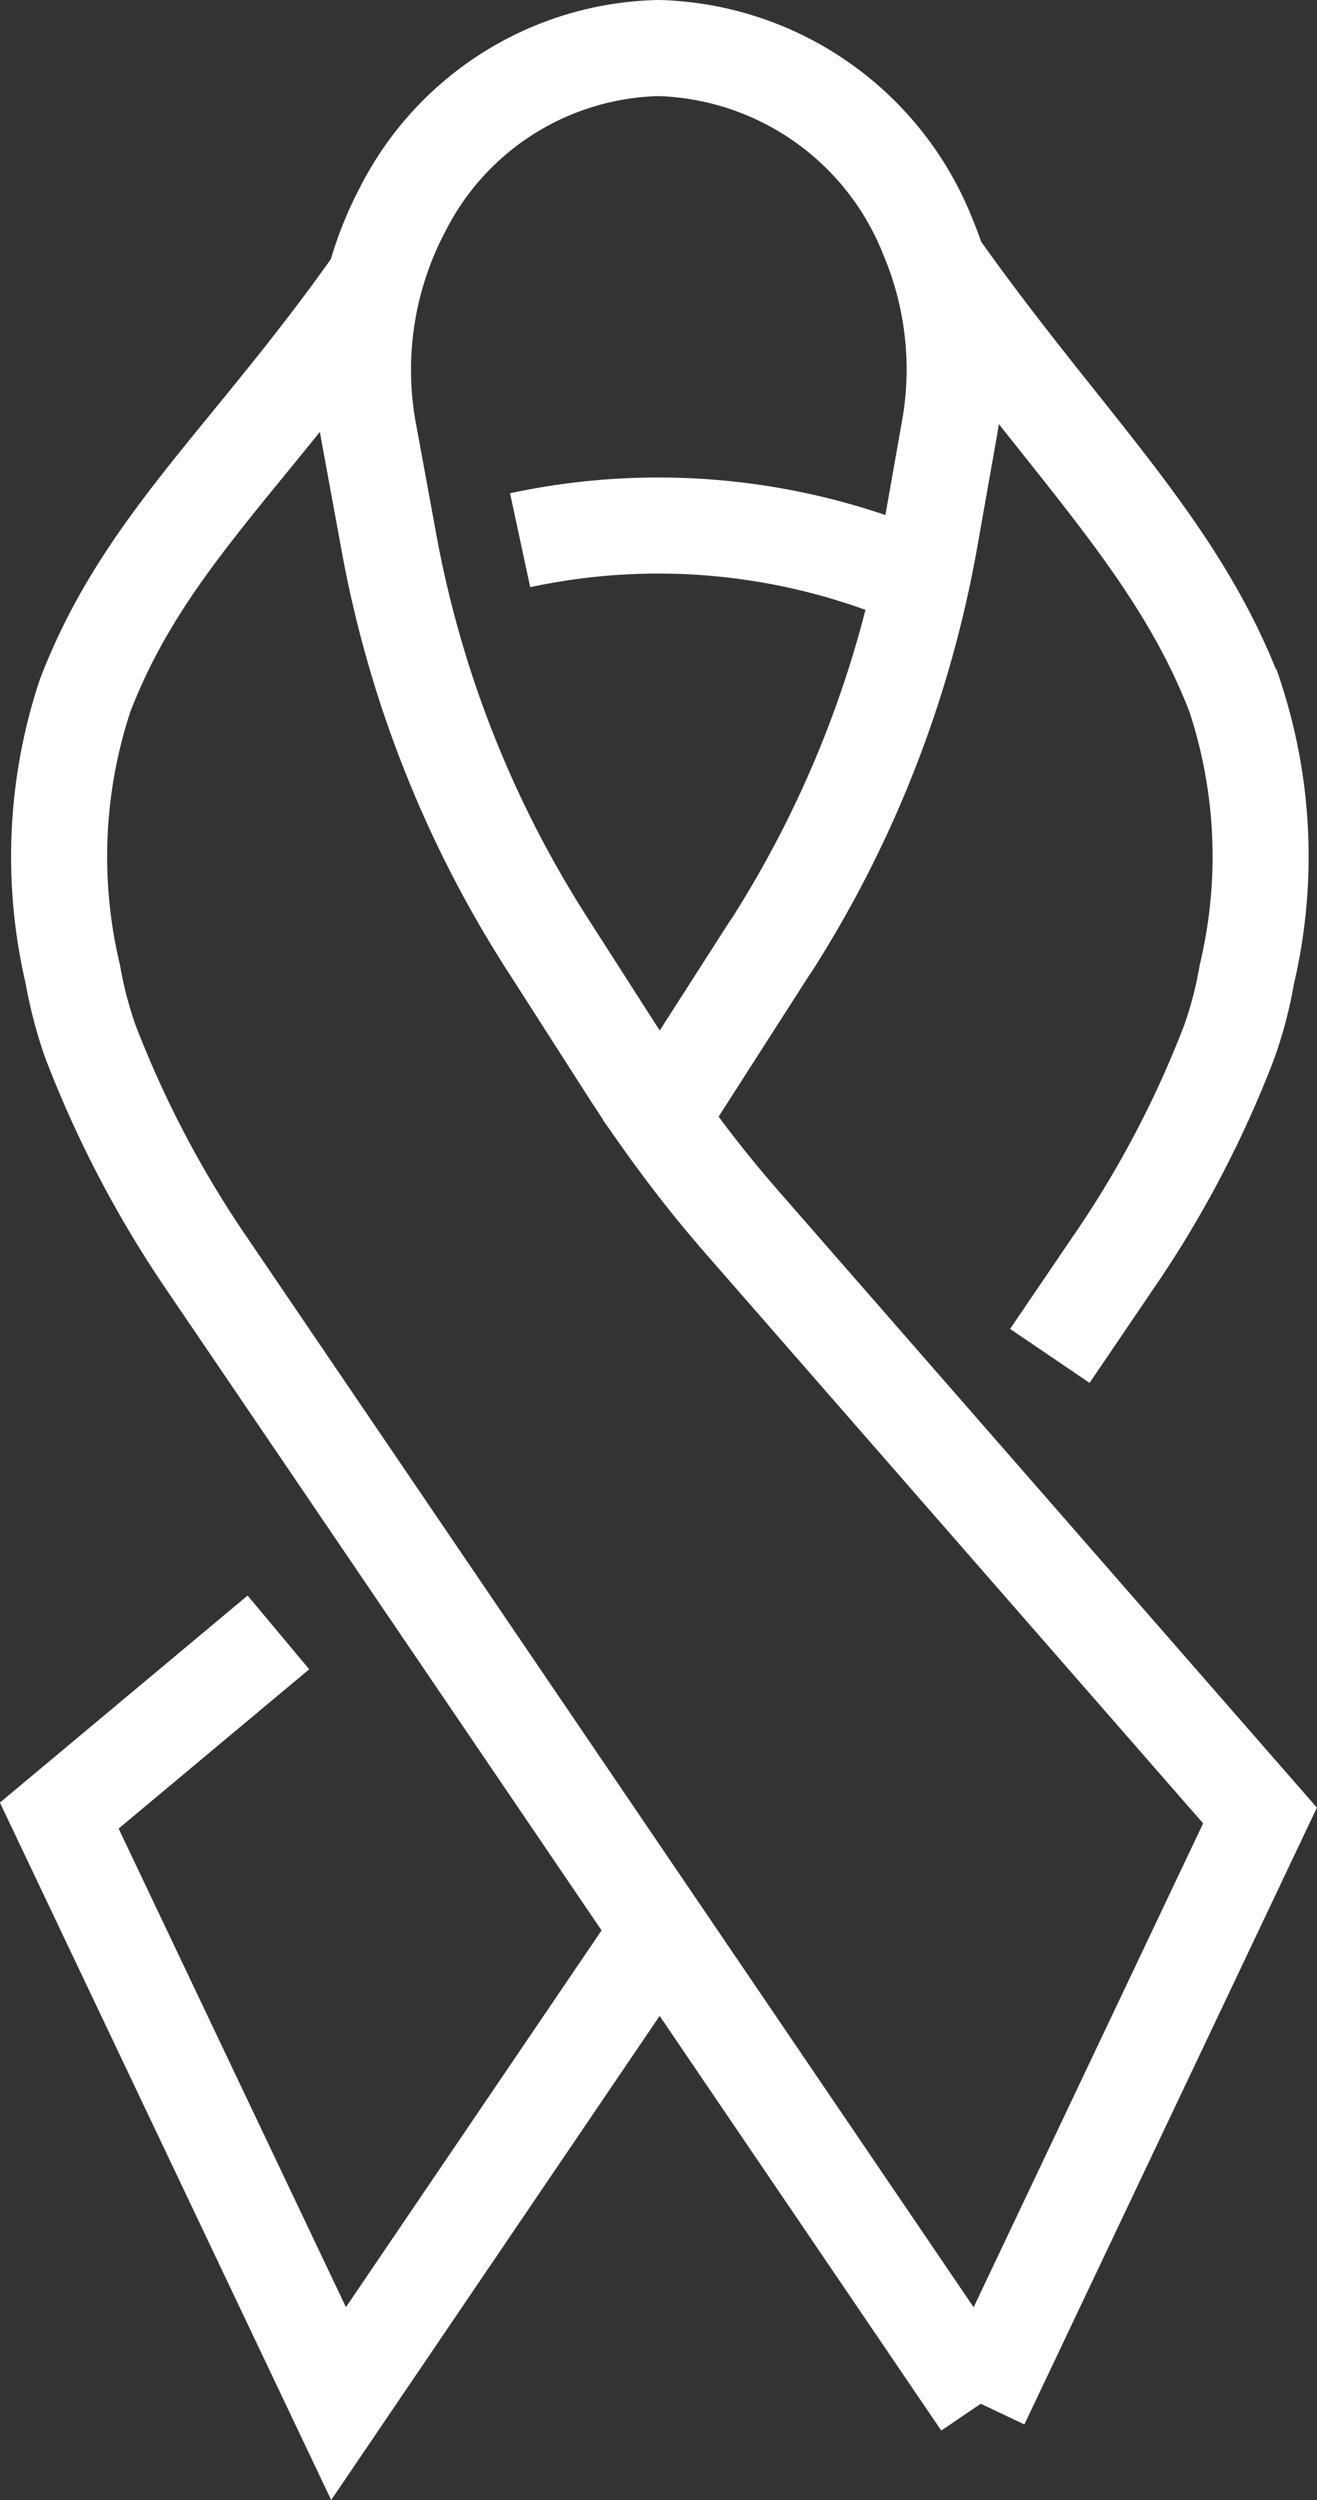 <svg id="レイヤー_1" data-name="レイヤー 1" xmlns="http://www.w3.org/2000/svg" xmlns:xlink="http://www.w3.org/1999/xlink" width="15" height="28.47" viewBox="0 0 15 28.47"><rect x="0" y="0" width="15" height="28.47" fill="#333333" stroke="none"/><defs><style>.cls-1,.cls-3{fill:none;}.cls-2{clip-path:url(#clip-path);}.cls-3{stroke:#fff;stroke-miterlimit:10;stroke-width:1.094px;}</style><clipPath id="clip-path"><rect class="cls-1" width="15" height="28.47"/></clipPath></defs><g class="cls-2"><path class="cls-3" d="M11.173,27.372,2.362,14.4A12.3,12.3,0,0,1,1.03,11.862a4.784,4.784,0,0,1-.2-.764A5.833,5.833,0,0,1,.969,7.922c.66-1.722,1.852-2.685,3.278-4.7"/><polyline class="cls-3" points="3.171 18.59 0.675 20.676 3.856 27.372 7.513 21.983"/><path class="cls-3" d="M10.7,3.029c1.428,2.013,2.7,3.17,3.362,4.892A5.826,5.826,0,0,1,14.2,11.1a4.6,4.6,0,0,1-.2.766A12.052,12.052,0,0,1,12.664,14.4l-.707,1.041"/><path class="cls-3" d="M5.924,6.152a7.49,7.49,0,0,1,4.576.461"/><path class="cls-3" d="M7.523,12.735c-.129-.179-.25-.362-.369-.547l-.893-1.394-.036-.056A12.686,12.686,0,0,1,4.434,6.2L4.207,4.963a3.917,3.917,0,0,1,.381-2.582A3.35,3.35,0,0,1,7.5.547a3.4,3.4,0,0,1,3.072,2.159,3.889,3.889,0,0,1,.233,2.224l-.215,1.216a12.727,12.727,0,0,1-1.8,4.616l-.023.032L7.523,12.735a14.458,14.458,0,0,0,.934,1.19l5.894,6.75-3.178,6.7"/></g></svg>